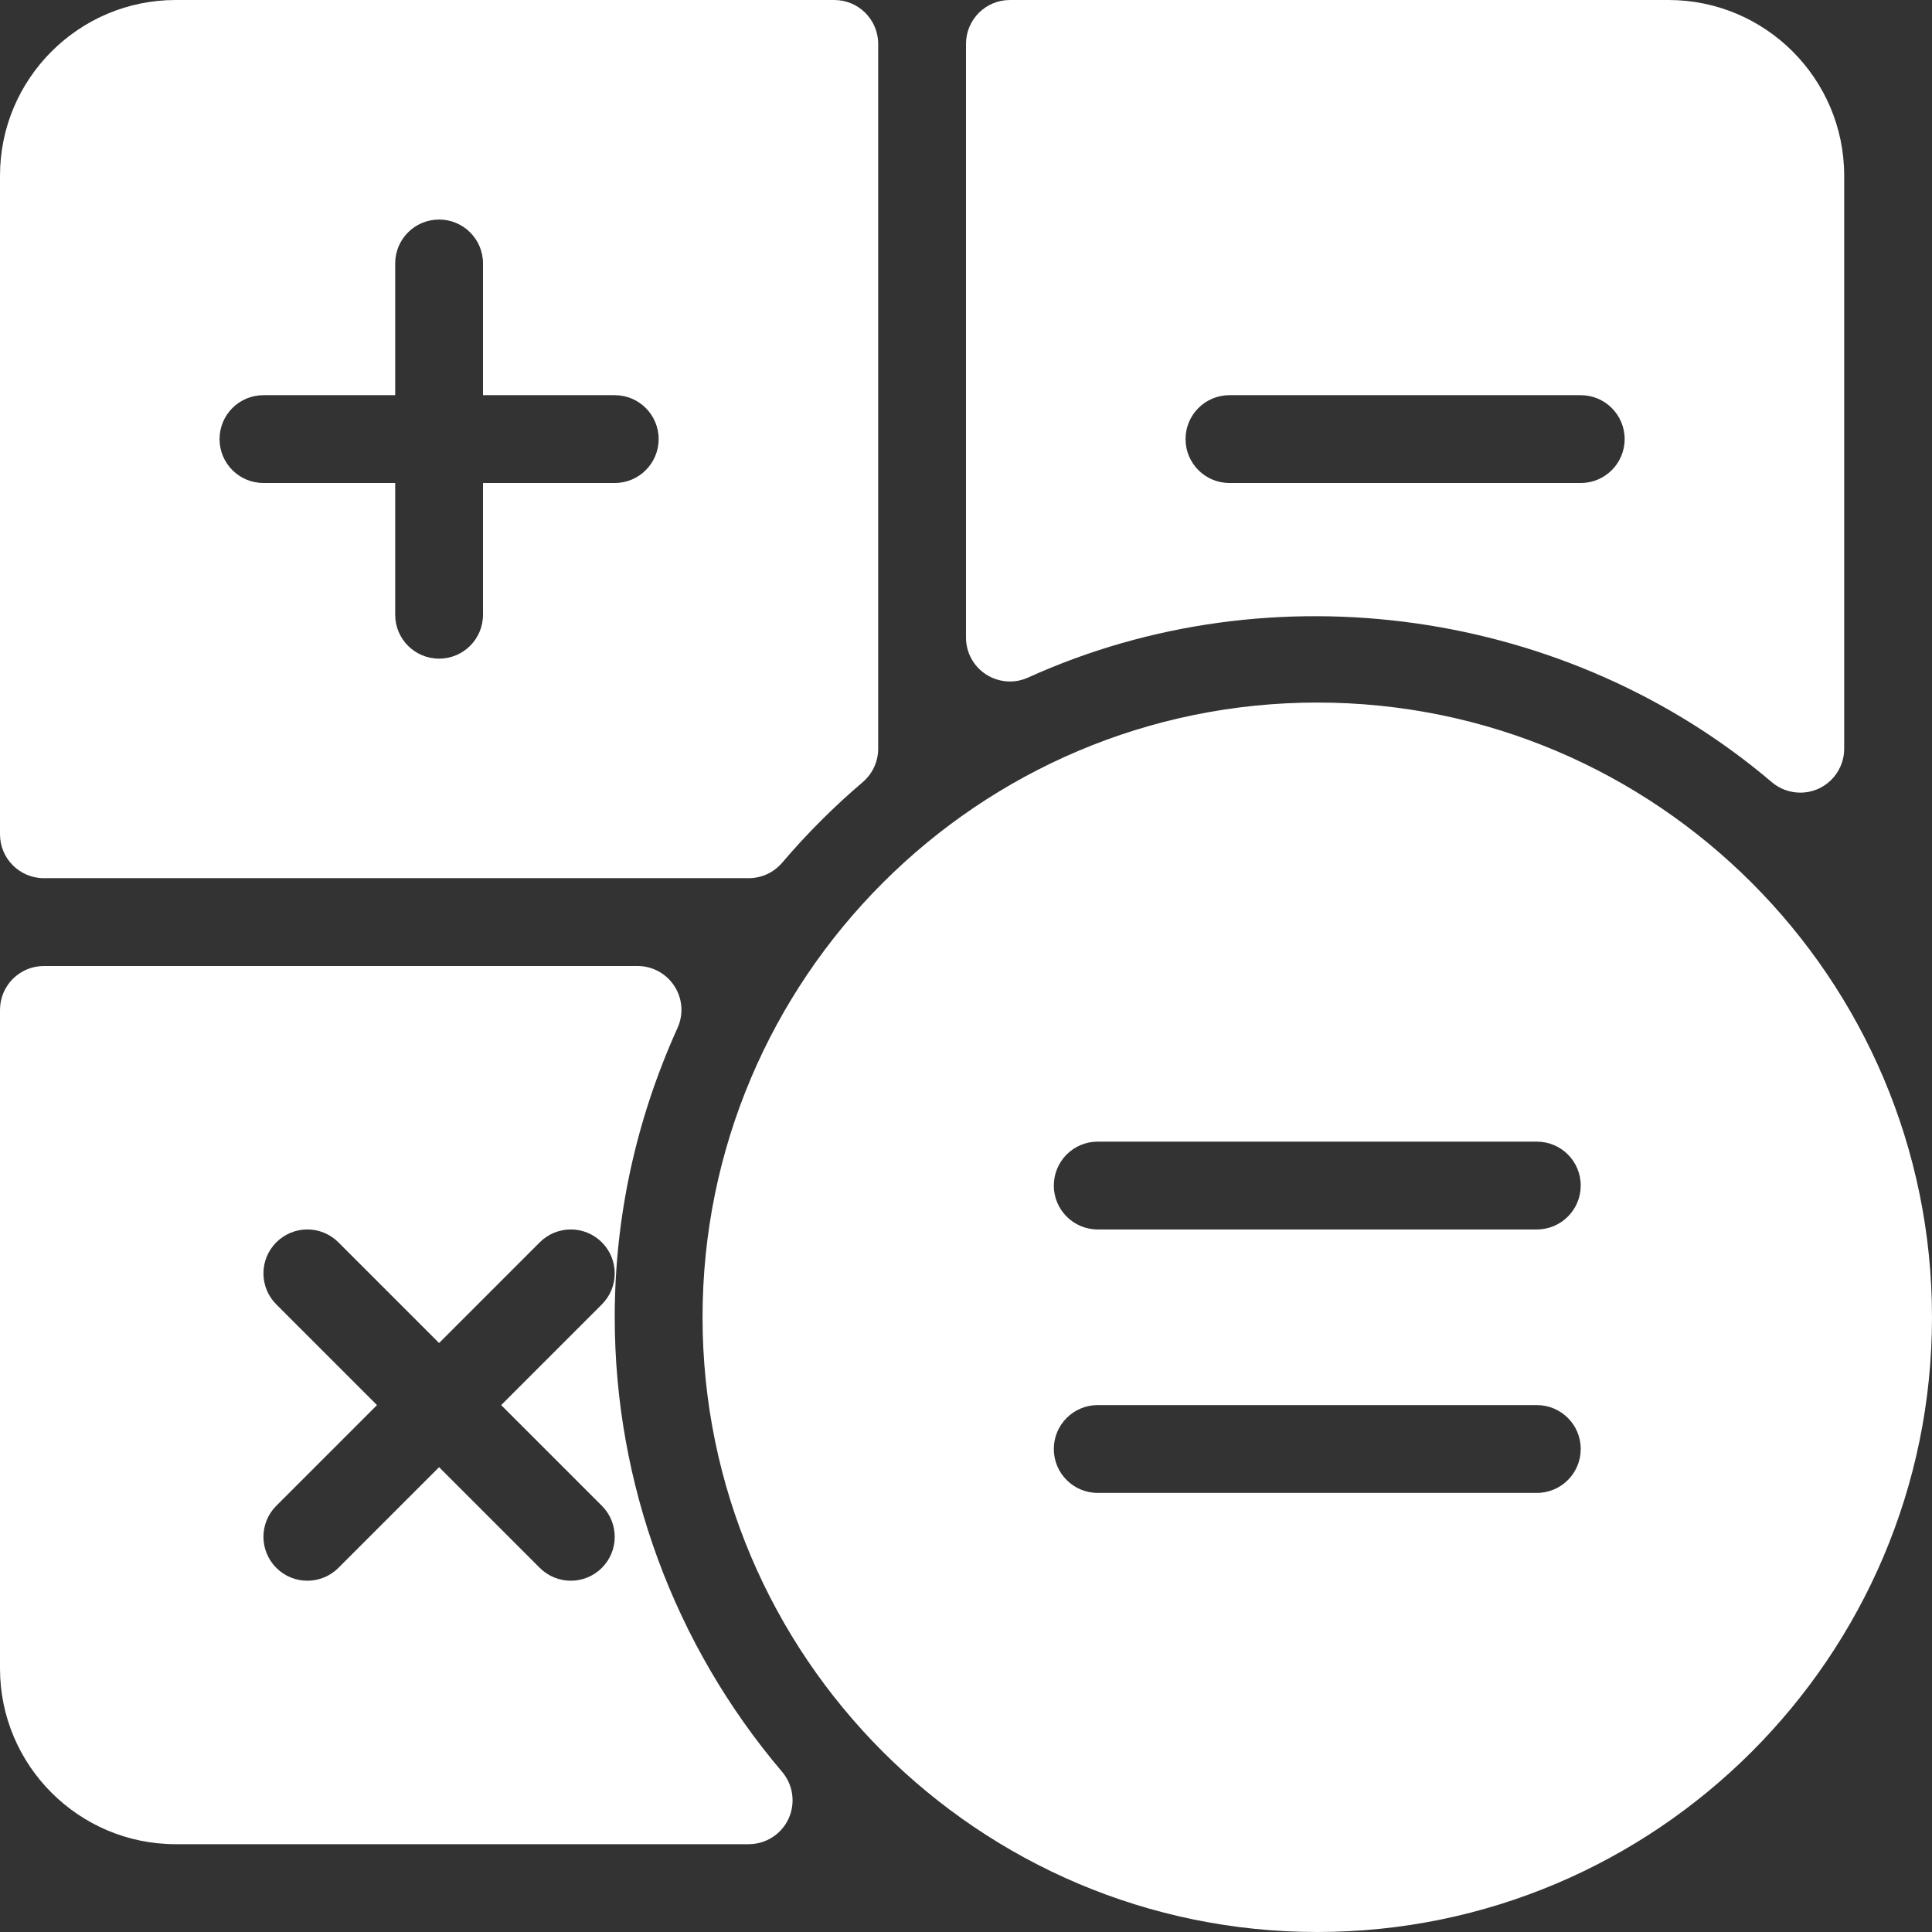 <?xml version="1.0" encoding="UTF-8"?> <svg xmlns="http://www.w3.org/2000/svg" xmlns:xlink="http://www.w3.org/1999/xlink" id="Capa_1" x="0px" y="0px" viewBox="0 0 469.333 469.333" style="enable-background:new 0 0 469.333 469.333;" xml:space="preserve" width="512px" height="512px" class=""><rect x="0" y="0" width="469.333" height="469.333" fill="#333333" stroke="none"/><g><g> <g> <g> <path d="M10.667,213.333h171.208c3.125,0,6.083-1.365,8.125-3.75c6-7.052,12.604-13.646,19.583-19.583 c2.375-2.031,3.75-5,3.75-8.125V10.667C213.333,4.771,208.562,0,202.667,0h-160C19.146,0,0,19.135,0,42.667v160 C0,208.562,4.771,213.333,10.667,213.333z M64,96h32V64c0-5.896,4.771-10.667,10.667-10.667S117.333,58.104,117.333,64v32h32 c5.896,0,10.667,4.771,10.667,10.667s-4.771,10.667-10.667,10.667h-32v32c0,5.896-4.771,10.667-10.667,10.667 S96,155.229,96,149.333v-32H64c-5.896,0-10.667-4.771-10.667-10.667S58.104,96,64,96z" data-original="#000000" class="active-path" data-old_color="#000000" fill="#FFFFFF"></path> <path d="M239.562,163.854c3.063,1.958,6.896,2.24,10.167,0.75c59.625-27.031,131.333-16.583,180.687,25.406 c1.979,1.677,4.438,2.542,6.917,2.542c1.521,0,3.042-0.323,4.479-0.979c3.771-1.75,6.188-5.531,6.188-9.688V42.667 C448,19.135,428.854,0,405.333,0h-160c-5.896,0-10.667,4.771-10.667,10.667v144.219 C234.667,158.51,236.5,161.885,239.562,163.854z M298.667,96H384c5.896,0,10.667,4.771,10.667,10.667 s-4.771,10.667-10.667,10.667h-85.333c-5.896,0-10.667-4.771-10.667-10.667S292.771,96,298.667,96z" data-original="#000000" class="active-path" data-old_color="#000000" fill="#FFFFFF"></path> <path d="M149.333,320c0-24.25,5.125-47.885,15.25-70.271c1.5-3.302,1.229-7.135-0.75-10.177 c-1.958-3.042-5.333-4.885-8.958-4.885H10.667C4.771,234.667,0,239.437,0,245.333v160C0,428.865,19.146,448,42.667,448h139.208 c4.167,0,7.938-2.417,9.688-6.188c1.729-3.781,1.125-8.219-1.563-11.385C163.771,399.573,149.333,360.365,149.333,320z M146.208,380.875c-2.083,2.083-4.813,3.125-7.542,3.125s-5.458-1.042-7.542-3.125l-24.458-24.458l-24.458,24.458 c-2.083,2.083-4.813,3.125-7.542,3.125s-5.458-1.042-7.542-3.125c-4.167-4.167-4.167-10.917,0-15.083l24.458-24.458 l-24.458-24.458c-4.167-4.167-4.167-10.917,0-15.083c4.167-4.167,10.917-4.167,15.083,0l24.458,24.458l24.458-24.458 c4.167-4.167,10.917-4.167,15.083,0c4.167,4.167,4.167,10.917,0,15.083l-24.458,24.458l24.458,24.458 C150.375,369.958,150.375,376.708,146.208,380.875z" data-original="#000000" class="active-path" data-old_color="#000000" fill="#FFFFFF"></path> <path d="M320,170.667c-82.333,0-149.333,66.99-149.333,149.333s67,149.333,149.333,149.333S469.333,402.344,469.333,320 S402.333,170.667,320,170.667z M373.333,362.667H266.667c-5.896,0-10.667-4.771-10.667-10.667 c0-5.896,4.771-10.667,10.667-10.667h106.667c5.896,0,10.667,4.771,10.667,10.667C384,357.896,379.229,362.667,373.333,362.667z M373.333,298.667H266.667c-5.896,0-10.667-4.771-10.667-10.667c0-5.896,4.771-10.667,10.667-10.667h106.667 c5.896,0,10.667,4.771,10.667,10.667C384,293.896,379.229,298.667,373.333,298.667z" data-original="#000000" class="active-path" data-old_color="#000000" fill="#FFFFFF"></path> </g> </g> </g></g> </svg> 
